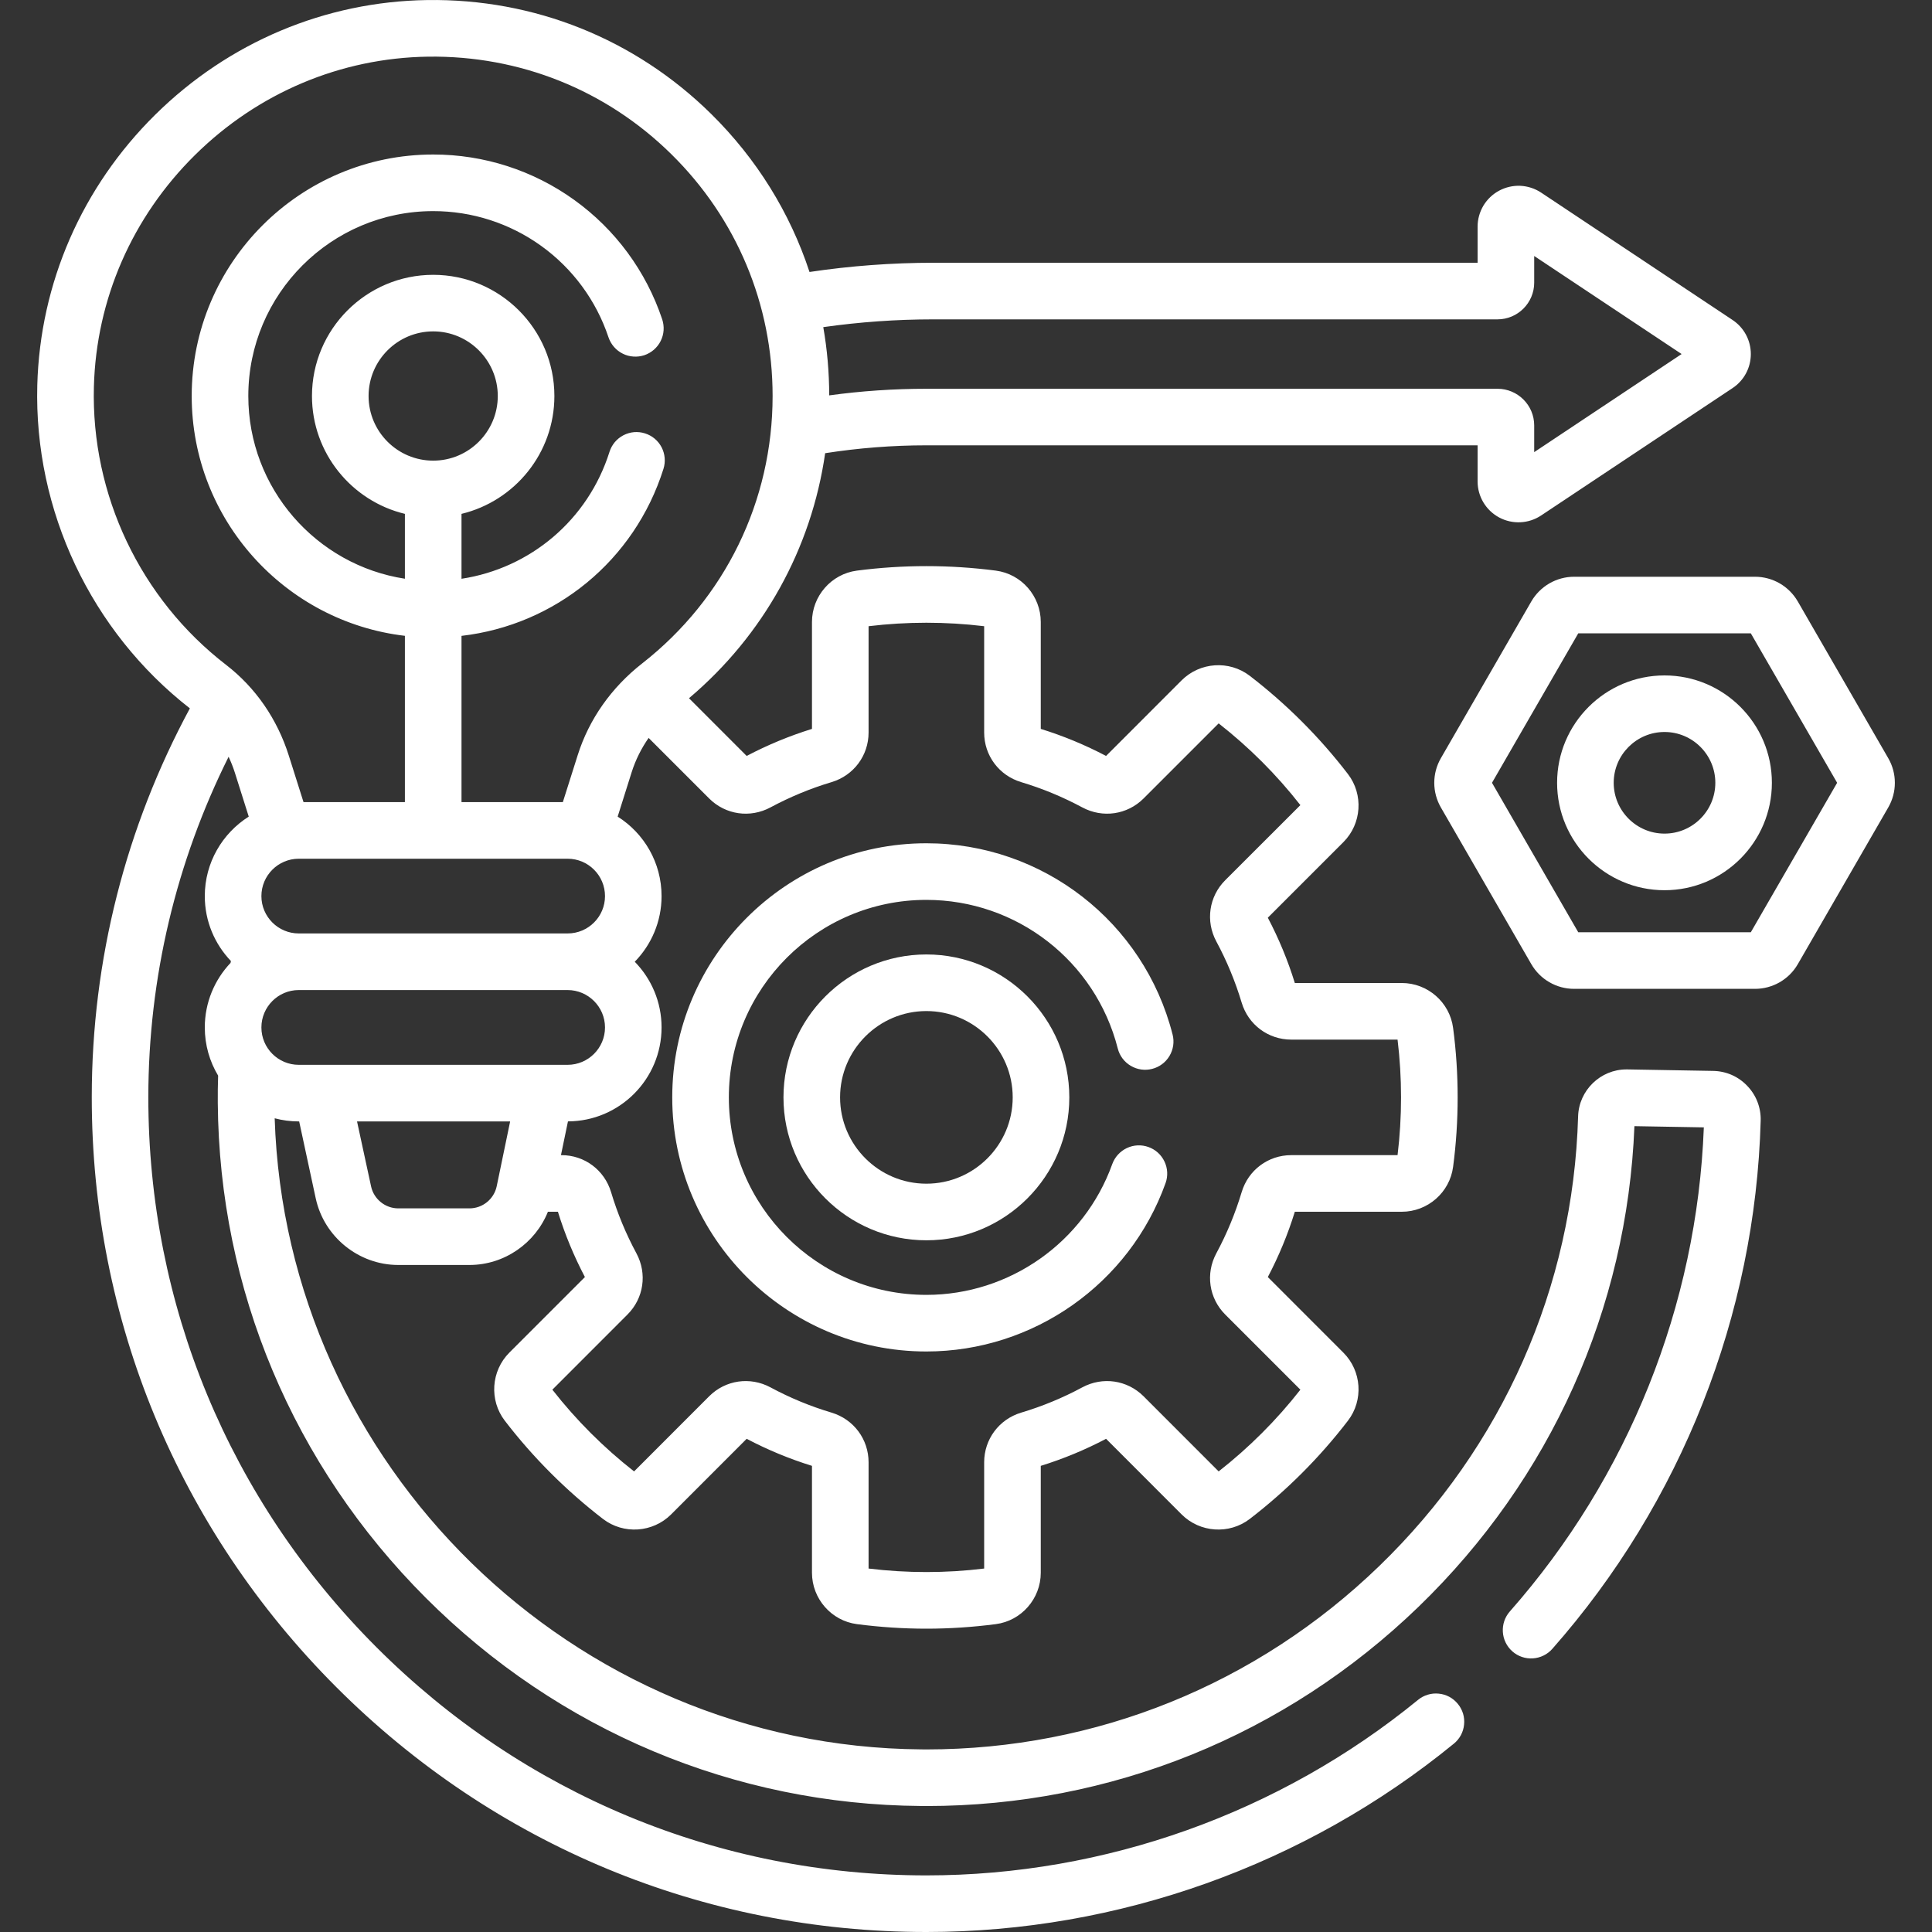 <svg width="40" height="40" viewBox="0 0 40 40" fill="none" xmlns="http://www.w3.org/2000/svg">
<rect x="0" y="0" width="40" height="40" fill="#333333" stroke="none"/>
<g clip-path="url(#clip0_61_1759)">
<path d="M19.179 27.981C21.395 27.981 23.385 26.58 24.132 24.494C24.184 24.348 24.176 24.188 24.109 24.048C24.043 23.908 23.924 23.8 23.778 23.748C23.632 23.695 23.471 23.703 23.331 23.769C23.191 23.835 23.082 23.954 23.029 24.099C22.448 25.72 20.901 26.809 19.179 26.809C16.924 26.809 15.09 24.975 15.09 22.72C15.09 20.465 16.924 18.631 19.179 18.631C21.051 18.631 22.68 19.896 23.142 21.707C23.18 21.858 23.276 21.987 23.41 22.066C23.544 22.146 23.703 22.169 23.854 22.13C24.005 22.092 24.134 21.995 24.213 21.862C24.293 21.728 24.316 21.568 24.277 21.418C23.683 19.087 21.587 17.459 19.179 17.459C16.278 17.459 13.918 19.819 13.918 22.72C13.918 25.621 16.278 27.981 19.179 27.981Z" fill="white"/>
<path d="M19.18 19.761C17.548 19.761 16.221 21.088 16.221 22.72C16.221 24.352 17.548 25.679 19.18 25.679C20.811 25.679 22.139 24.352 22.139 22.72C22.139 21.088 20.811 19.761 19.18 19.761ZM19.18 24.507C18.194 24.507 17.393 23.705 17.393 22.72C17.393 21.735 18.194 20.933 19.18 20.933C20.165 20.933 20.967 21.735 20.967 22.72C20.967 23.705 20.165 24.507 19.18 24.507Z" fill="white"/>
<path d="M35.468 22.172L33.691 22.141L33.674 22.141C33.136 22.141 32.689 22.574 32.673 23.113C32.572 26.649 31.109 29.955 28.555 32.424C26.02 34.874 22.694 36.22 19.18 36.22C19.145 36.22 19.109 36.219 19.074 36.219C11.854 36.164 5.916 30.332 5.687 23.153C5.846 23.195 6.013 23.218 6.186 23.218H6.194L6.537 24.811C6.71 25.61 7.428 26.19 8.246 26.19H9.72C10.441 26.19 11.082 25.741 11.344 25.088H11.551C11.695 25.555 11.883 26.008 12.11 26.44L10.546 28.004C10.166 28.384 10.126 28.991 10.452 29.415C11.038 30.178 11.722 30.861 12.484 31.448C12.909 31.774 13.515 31.733 13.895 31.354L15.459 29.789C15.892 30.017 16.344 30.204 16.811 30.349V32.562C16.811 33.099 17.212 33.557 17.742 33.626C18.219 33.688 18.699 33.72 19.18 33.72C19.659 33.72 20.142 33.688 20.617 33.626C21.147 33.557 21.548 33.099 21.548 32.562V30.349C22.015 30.204 22.467 30.017 22.9 29.789L24.464 31.354C24.843 31.733 25.45 31.774 25.875 31.448C26.638 30.861 27.321 30.178 27.907 29.415C28.233 28.991 28.193 28.384 27.813 28.005L26.249 26.44C26.476 26.008 26.664 25.555 26.808 25.088H29.022C29.559 25.088 30.016 24.688 30.085 24.157C30.148 23.683 30.179 23.199 30.179 22.72C30.179 22.241 30.148 21.757 30.085 21.283C30.016 20.752 29.559 20.352 29.022 20.352H26.808C26.664 19.885 26.476 19.432 26.249 19L27.813 17.436C28.193 17.056 28.233 16.449 27.907 16.025C27.321 15.262 26.638 14.579 25.875 13.992C25.45 13.666 24.843 13.707 24.464 14.086L22.9 15.651C22.467 15.423 22.015 15.236 21.548 15.091V12.878C21.548 12.341 21.148 11.883 20.617 11.814C19.663 11.69 18.696 11.69 17.742 11.814C17.211 11.883 16.811 12.341 16.811 12.878V15.091C16.344 15.236 15.892 15.423 15.459 15.651L14.265 14.456C15.81 13.15 16.8 11.356 17.084 9.383C17.777 9.275 18.478 9.22 19.179 9.22H30.592V9.967C30.592 10.28 30.764 10.566 31.039 10.714C31.315 10.861 31.648 10.845 31.908 10.672L35.871 8.035C36.108 7.878 36.249 7.614 36.249 7.33C36.249 7.046 36.108 6.783 35.871 6.625L31.908 3.988C31.78 3.903 31.632 3.855 31.479 3.847C31.326 3.84 31.174 3.875 31.039 3.947C30.904 4.019 30.791 4.127 30.712 4.258C30.634 4.39 30.592 4.54 30.592 4.693V5.44H19.324C18.466 5.441 17.609 5.504 16.76 5.631C16.358 4.408 15.668 3.29 14.724 2.359C13.148 0.806 11.06 -0.031 8.846 0.001C6.733 0.032 4.734 0.874 3.215 2.374C1.696 3.873 0.829 5.862 0.772 7.975C0.703 10.571 1.883 13.069 3.931 14.666C2.605 17.124 1.901 19.868 1.9 22.711C1.897 27.322 3.696 31.661 6.963 34.93C10.231 38.2 14.569 40 19.18 40C23.147 40 27.025 38.615 30.1 36.101C30.16 36.053 30.209 35.992 30.246 35.925C30.282 35.857 30.305 35.783 30.312 35.706C30.32 35.63 30.313 35.552 30.291 35.478C30.268 35.405 30.232 35.336 30.183 35.277C30.134 35.217 30.075 35.168 30.007 35.131C29.939 35.095 29.865 35.072 29.788 35.065C29.711 35.057 29.634 35.064 29.56 35.087C29.487 35.109 29.418 35.145 29.359 35.194C26.492 37.537 22.877 38.828 19.18 38.828C14.883 38.828 10.838 37.15 7.792 34.102C4.746 31.054 3.069 27.009 3.071 22.712C3.073 20.237 3.649 17.841 4.733 15.668C4.784 15.777 4.828 15.888 4.864 16.002L5.15 16.907C4.604 17.252 4.24 17.86 4.24 18.553C4.24 19.074 4.446 19.547 4.781 19.897C4.778 19.91 4.776 19.923 4.773 19.936C4.443 20.285 4.24 20.755 4.24 21.272C4.24 21.637 4.341 21.978 4.516 22.27C4.51 22.458 4.507 22.646 4.509 22.834C4.538 26.695 6.068 30.334 8.817 33.083C11.565 35.832 15.205 37.362 19.065 37.391C19.104 37.392 19.142 37.392 19.18 37.392C23 37.392 26.614 35.929 29.369 33.267C32.104 30.623 33.688 27.095 33.839 23.316L35.276 23.341C35.135 27.03 33.712 30.583 31.26 33.363C31.157 33.479 31.105 33.632 31.115 33.787C31.124 33.942 31.195 34.087 31.312 34.19C31.428 34.293 31.581 34.345 31.736 34.335C31.891 34.325 32.036 34.255 32.139 34.138C34.81 31.11 36.342 27.226 36.453 23.202C36.457 23.069 36.434 22.937 36.387 22.814C36.339 22.69 36.267 22.577 36.175 22.482C36.084 22.386 35.974 22.308 35.853 22.255C35.731 22.202 35.6 22.174 35.468 22.172ZM5.412 18.553C5.412 18.126 5.759 17.779 6.186 17.779H11.752C12.179 17.779 12.526 18.126 12.526 18.553C12.526 18.979 12.179 19.326 11.752 19.326H6.186C5.759 19.326 5.412 18.979 5.412 18.553ZM8.969 9.537C8.231 9.537 7.631 8.937 7.631 8.199C7.631 7.462 8.231 6.861 8.969 6.861C9.706 6.861 10.306 7.462 10.306 8.199C10.306 8.937 9.706 9.537 8.969 9.537ZM12.526 21.272C12.526 21.699 12.178 22.046 11.752 22.046H6.185C5.759 22.046 5.412 21.699 5.412 21.272C5.412 20.846 5.759 20.498 6.185 20.498H11.752C12.178 20.498 12.526 20.846 12.526 21.272ZM9.72 25.018H8.246C7.976 25.018 7.74 24.827 7.683 24.564L7.392 23.218H10.562L10.284 24.559C10.229 24.825 9.992 25.018 9.72 25.018ZM15.952 16.716C16.355 16.5 16.778 16.324 17.217 16.193C17.675 16.055 17.983 15.643 17.983 15.166V12.965C18.778 12.869 19.581 12.869 20.376 12.965V15.166C20.376 15.643 20.684 16.055 21.142 16.193C21.58 16.324 22.004 16.5 22.407 16.716C22.829 16.943 23.338 16.869 23.676 16.532L25.231 14.977C25.861 15.47 26.43 16.038 26.923 16.669L25.367 18.224C25.03 18.561 24.956 19.071 25.183 19.492C25.4 19.895 25.575 20.319 25.707 20.757C25.844 21.216 26.257 21.524 26.734 21.524H28.935C28.983 21.919 29.007 22.321 29.007 22.72C29.007 23.119 28.983 23.521 28.935 23.916H26.734C26.257 23.916 25.844 24.224 25.707 24.683C25.575 25.121 25.4 25.545 25.183 25.948C24.956 26.369 25.03 26.879 25.367 27.216L26.923 28.772C26.43 29.402 25.861 29.97 25.231 30.464L23.676 28.908C23.338 28.571 22.829 28.497 22.407 28.724C22.004 28.941 21.581 29.116 21.142 29.247C20.684 29.385 20.376 29.798 20.376 30.275V32.475C19.581 32.572 18.778 32.572 17.983 32.475V30.275C17.983 29.798 17.675 29.385 17.217 29.247C16.778 29.116 16.355 28.941 15.952 28.724C15.53 28.497 15.02 28.571 14.683 28.908L13.128 30.464C12.497 29.97 11.929 29.402 11.436 28.772L12.991 27.216C13.329 26.879 13.403 26.369 13.176 25.948C12.959 25.545 12.783 25.121 12.652 24.683C12.514 24.224 12.102 23.916 11.625 23.916H11.614L11.759 23.217C12.829 23.213 13.697 22.342 13.697 21.272C13.697 20.743 13.485 20.263 13.142 19.912C13.485 19.561 13.697 19.081 13.697 18.553C13.697 17.86 13.334 17.252 12.788 16.907L13.079 15.984C13.159 15.733 13.277 15.496 13.429 15.278L14.683 16.532C15.021 16.869 15.53 16.943 15.952 16.716ZM19.324 6.612H31.004C31.423 6.612 31.764 6.271 31.764 5.852V5.3L34.816 7.33L31.764 9.361V8.808C31.764 8.389 31.423 8.049 31.004 8.049H19.18C18.501 8.049 17.829 8.095 17.168 8.186C17.167 7.707 17.126 7.235 17.045 6.773C17.8 6.666 18.561 6.612 19.324 6.612ZM1.944 8.006C1.992 6.198 2.736 4.494 4.039 3.208C5.341 1.922 7.054 1.199 8.863 1.173C10.761 1.147 12.551 1.863 13.901 3.194C15.252 4.525 15.996 6.303 15.996 8.199C15.996 10.374 15.012 12.392 13.296 13.735C12.657 14.235 12.196 14.891 11.962 15.631L11.653 16.607H9.555V13.165C11.496 12.94 13.136 11.608 13.736 9.708C13.783 9.56 13.769 9.399 13.698 9.261C13.626 9.123 13.503 9.019 13.354 8.973C13.281 8.949 13.204 8.941 13.127 8.947C13.051 8.954 12.976 8.976 12.908 9.011C12.839 9.047 12.779 9.095 12.729 9.154C12.68 9.213 12.642 9.281 12.619 9.355C12.174 10.764 10.981 11.765 9.555 11.983V10.639C10.657 10.374 11.478 9.381 11.478 8.199C11.478 6.815 10.352 5.69 8.969 5.69C7.585 5.69 6.459 6.815 6.459 8.199C6.459 9.381 7.281 10.374 8.383 10.639V11.982C6.549 11.7 5.141 10.111 5.141 8.199C5.141 6.088 6.858 4.371 8.969 4.371C9.771 4.37 10.554 4.622 11.205 5.091C11.857 5.56 12.344 6.222 12.598 6.983C12.623 7.056 12.661 7.124 12.712 7.182C12.762 7.24 12.824 7.288 12.893 7.322C12.961 7.357 13.037 7.377 13.113 7.382C13.19 7.388 13.267 7.378 13.341 7.354C13.414 7.329 13.481 7.29 13.539 7.24C13.597 7.189 13.645 7.128 13.679 7.059C13.713 6.99 13.734 6.915 13.739 6.838C13.744 6.761 13.734 6.684 13.71 6.611C13.377 5.616 12.741 4.752 11.89 4.14C11.039 3.527 10.017 3.198 8.969 3.199C6.212 3.199 3.969 5.442 3.969 8.199C3.969 10.758 5.901 12.873 8.383 13.164V16.607H6.284L5.981 15.649C5.741 14.887 5.291 14.236 4.682 13.766C2.907 12.398 1.884 10.245 1.944 8.006Z" fill="white"/>
<path d="M39.094 15.697L37.221 12.452C37.131 12.297 37.002 12.168 36.847 12.078C36.692 11.989 36.516 11.941 36.337 11.941H32.589C32.41 11.941 32.234 11.989 32.079 12.078C31.924 12.168 31.795 12.296 31.705 12.451L29.832 15.697C29.742 15.852 29.695 16.028 29.695 16.207C29.695 16.386 29.742 16.562 29.832 16.718L31.705 19.963C31.795 20.118 31.924 20.247 32.079 20.336C32.234 20.426 32.41 20.473 32.589 20.473H36.337C36.7 20.473 37.039 20.278 37.221 19.963L39.094 16.718C39.184 16.562 39.231 16.386 39.231 16.207C39.231 16.028 39.184 15.852 39.094 15.697ZM36.249 19.301H32.676L30.89 16.207L32.676 13.113H36.249L38.036 16.207L36.249 19.301Z" fill="white"/>
<path d="M34.462 13.984C33.236 13.984 32.238 14.981 32.238 16.207C32.238 17.433 33.236 18.431 34.462 18.431C35.688 18.431 36.685 17.433 36.685 16.207C36.685 14.981 35.688 13.984 34.462 13.984ZM34.462 17.259C33.882 17.259 33.41 16.787 33.41 16.207C33.41 15.627 33.882 15.155 34.462 15.155C35.042 15.155 35.514 15.627 35.514 16.207C35.514 16.787 35.042 17.259 34.462 17.259Z" fill="white"/>
</g>
<defs>
<clipPath id="clip0_61_1759">
<rect width="40" height="40" fill="white"/>
</clipPath>
</defs>
</svg>
